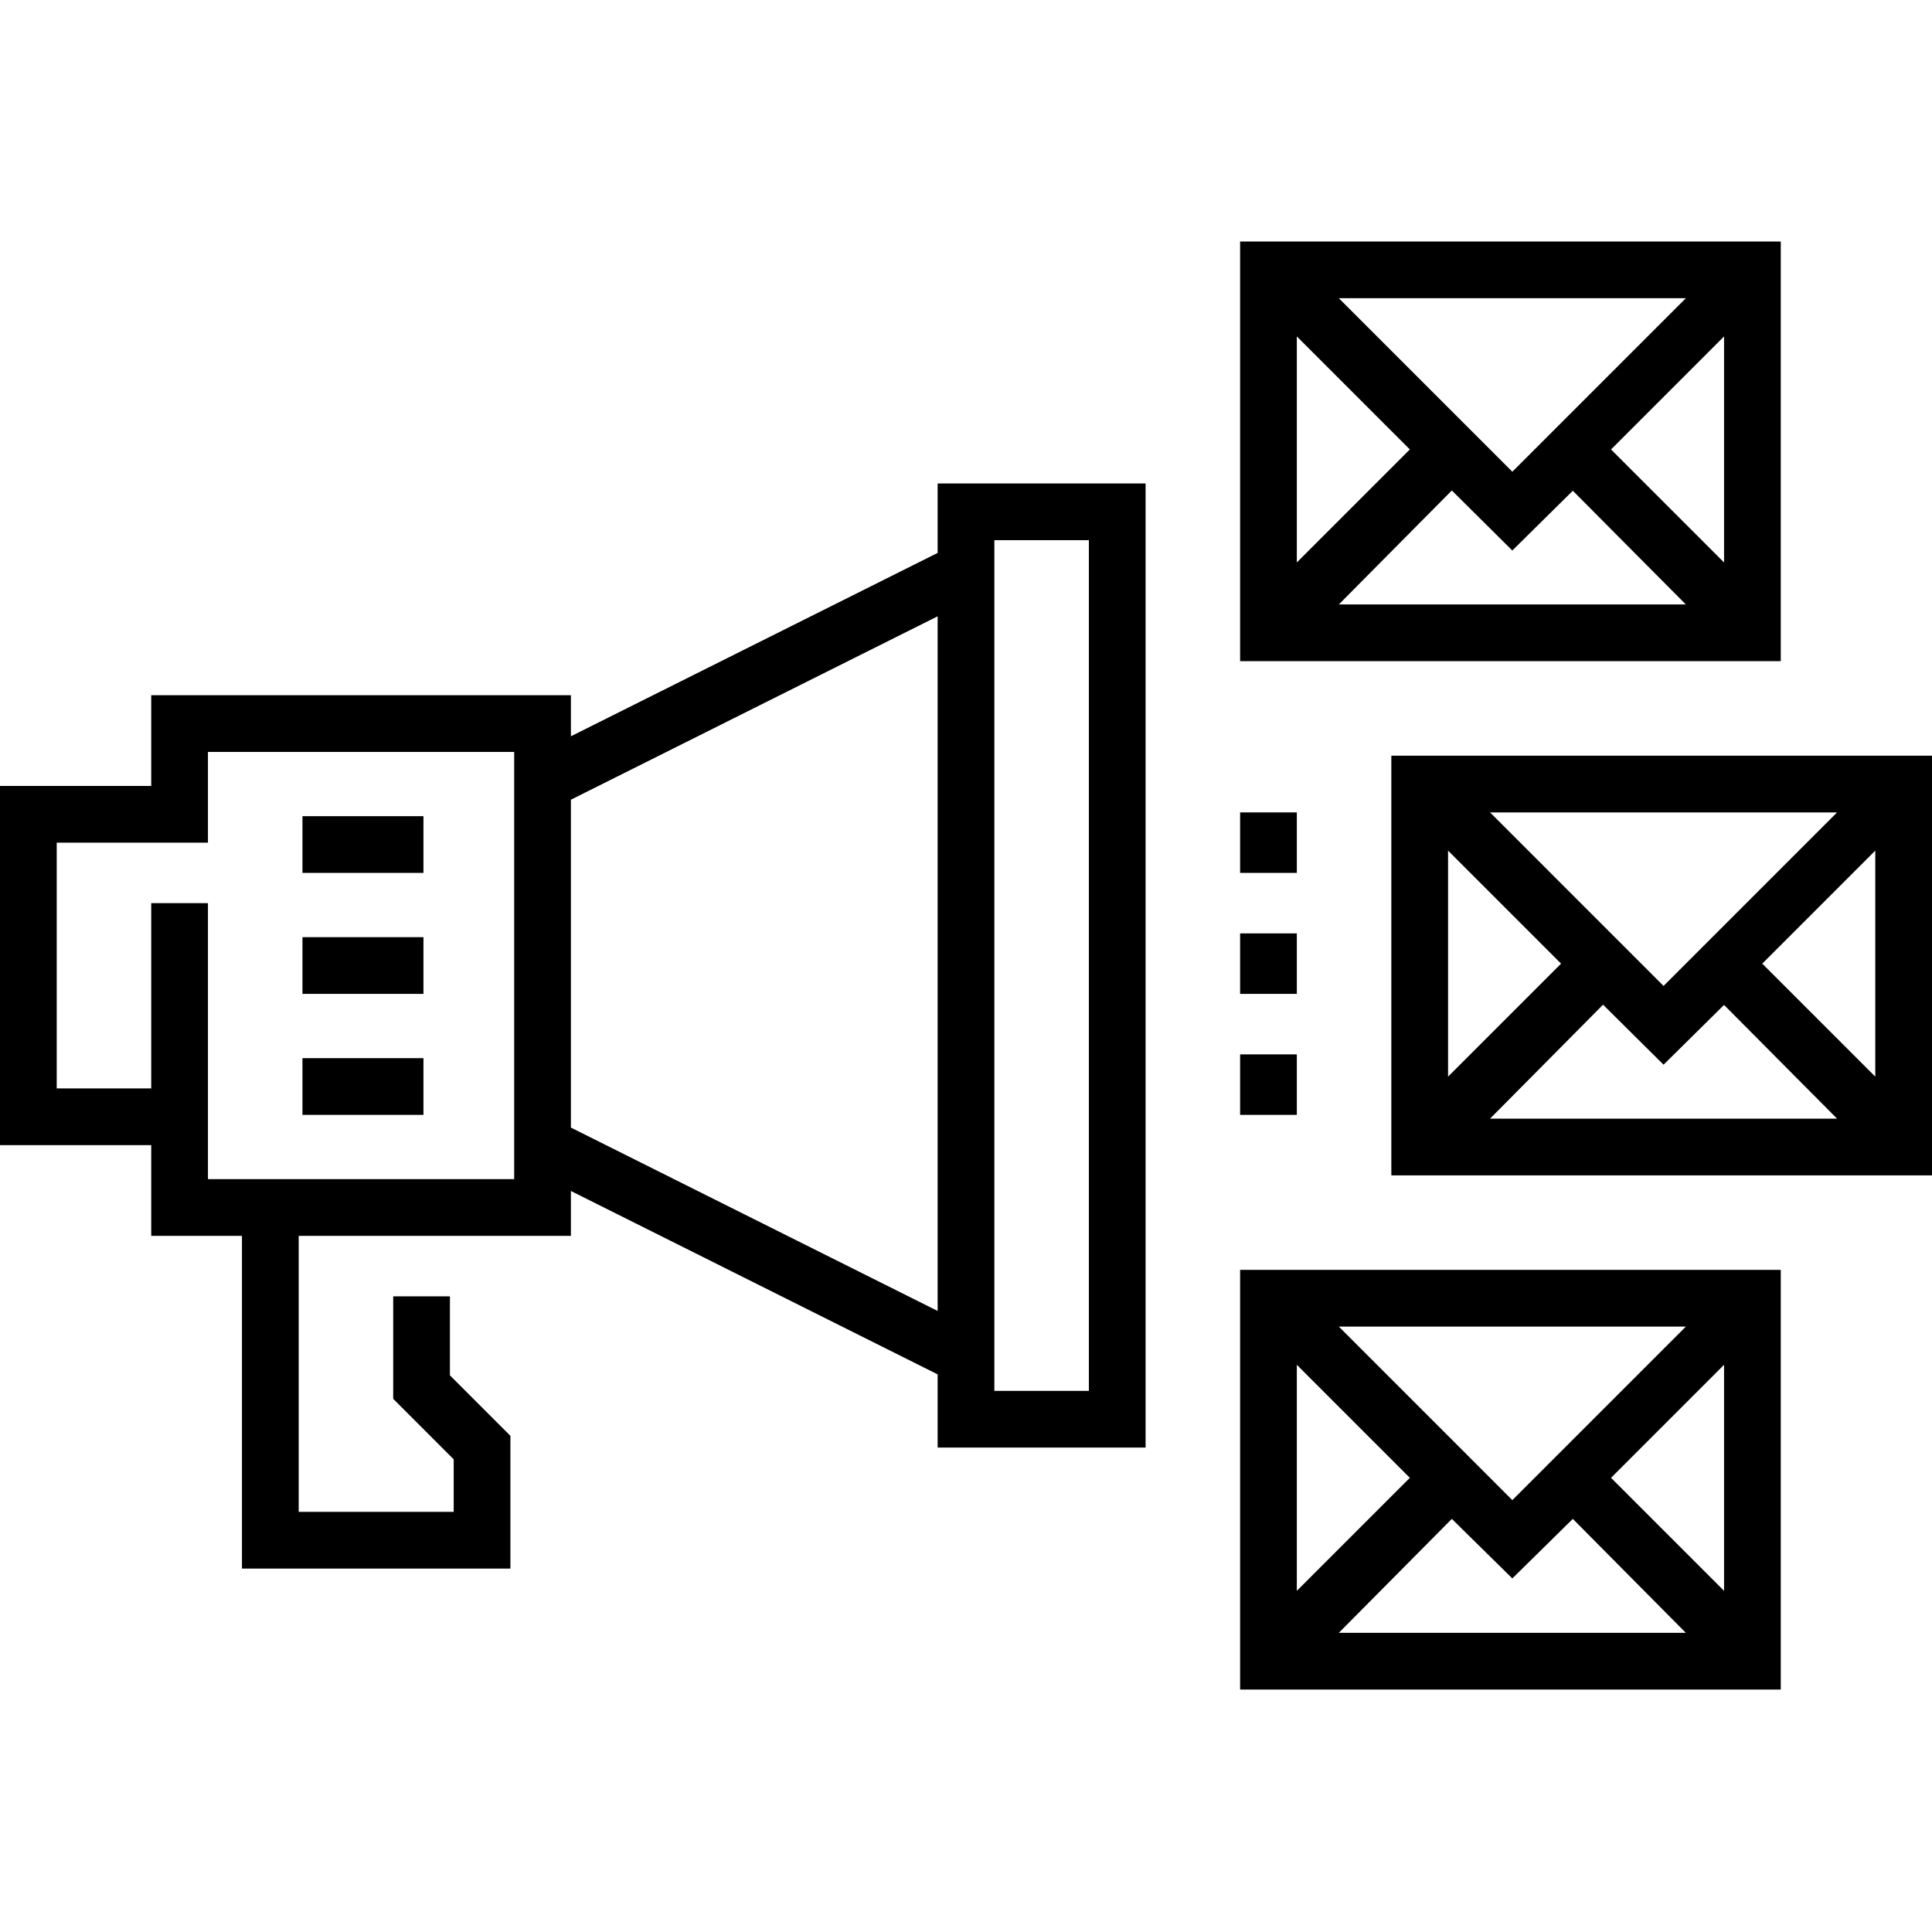 <svg height="512pt" viewBox="0 -64 512 512" width="512pt" xmlns="http://www.w3.org/2000/svg"><path d="m248.484 82.527-97.188 48.594v-10.887h-111.219v24.047h-40.078v95.188h40.078v24.047h24.047v88.172h71.141v-35.176l-16.031-16.031v-20.934h-15.031v27.156l16.031 16.035v13.918h-41.078v-73.141h72.141v-11.891l97.188 48.598v19.402h55.109v-255.5h-55.109zm-112.219 165.957h-81.156v-73.141h-15.031v49.094h-25.047v-65.125h40.078v-24.047h81.156zm112.219 34.934-97.188-48.594v-86.898l97.188-48.598zm15.031-204.262h25.047v225.438h-25.047zm0 0"/><path d="m80.156 152.297h32.062v15.031h-32.062zm0 0"/><path d="m80.156 184.359h32.062v15.031h-32.062zm0 0"/><path d="m80.156 216.422h32.062v15.031h-32.062zm0 0"/><path d="m368.719 136.266v111.219h143.281v-111.219zm118.125 15.031-45.984 45.984-45.98-45.984zm-103.094 10.125 29.949 29.953-29.949 29.949zm11.129 71.031 29.949-30.199 16.031 15.902 16.031-15.84 29.953 30.137zm102.09-11.129-29.949-29.949 29.949-29.953zm0 0"/><path d="m328.641 383.75h143.281v-111.219h-143.281zm26.16-15.031 29.949-30.199 16.031 15.781 16.031-15.781 29.953 30.199zm102.09-11.129-29.949-29.949 29.949-29.953zm-10.125-70.027-45.984 45.984-45.98-45.984zm-103.094 10.125 29.949 29.953-29.949 29.949zm0 0"/><path d="m471.922 0h-143.281v111.219h143.281zm-25.156 15.031-45.984 45.98-45.98-45.98zm-103.094 10.125 29.949 29.953-29.949 29.949zm11.129 71.031 29.949-30.203 16.031 15.906 16.031-15.84 29.953 30.137zm102.09-11.129-29.949-29.949 29.949-29.953zm0 0"/><path d="m328.641 151.297h15.031v16.031h-15.031zm0 0"/><path d="m328.641 183.359h15.031v16.031h-15.031zm0 0"/><path d="m328.641 215.422h15.031v16.031h-15.031zm0 0"/></svg>